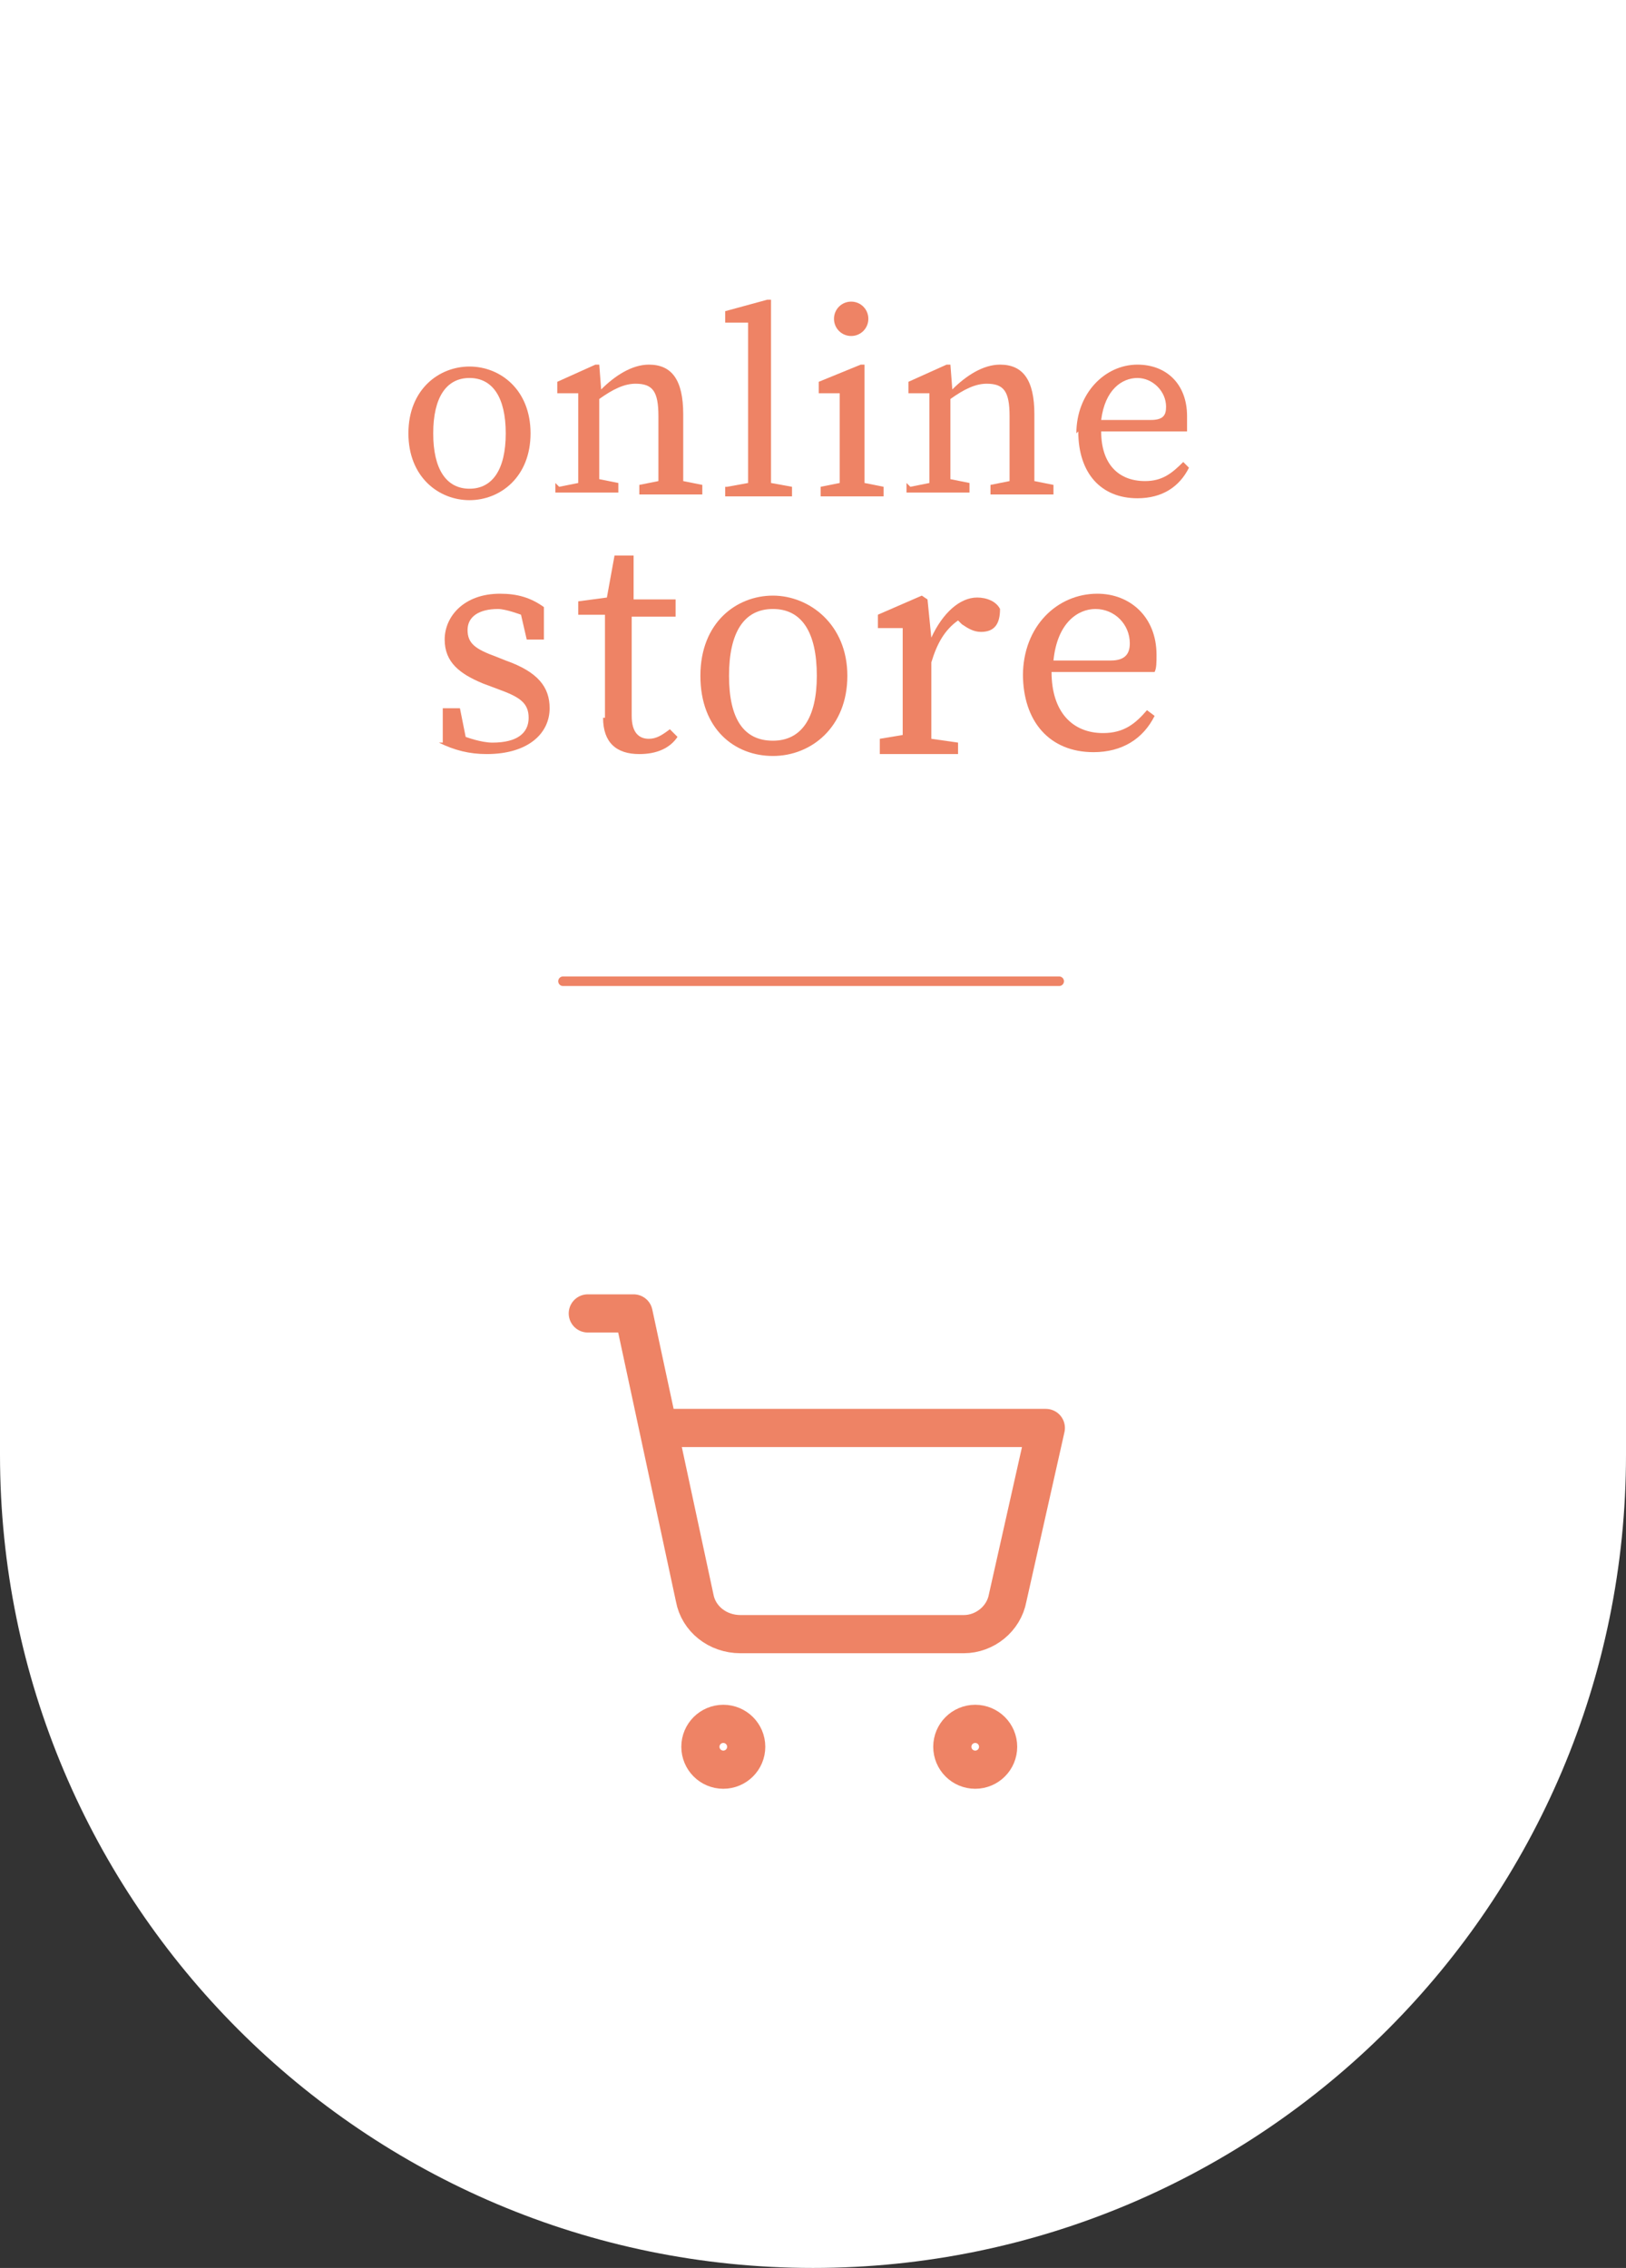 <?xml version="1.0" encoding="UTF-8"?>
<svg id="_レイヤー_2" data-name="レイヤー 2" xmlns="http://www.w3.org/2000/svg" width="85.2" height="118.8" viewBox="0 0 8.52 11.88">
  <rect x="0" y="0" width="8.52" height="11.88" fill="#333333" stroke="none"/>
  <defs>
    <style>
      .cls-1 {
        fill: #fff;
      }

      .cls-2 {
        stroke-width: .2px;
      }

      .cls-2, .cls-3 {
        fill: none;
        stroke: #ee8365;
        stroke-linecap: round;
        stroke-linejoin: round;
      }

      .cls-3 {
        stroke-width: .05px;
      }

      .cls-4 {
        fill: #ee8365;
      }
    </style>
  </defs>
  <g id="SVG">
    <g>
      <path class="cls-1" d="M-1.68,1.68H5.94c2.35,0,4.26,1.91,4.26,4.26h0c0,2.35-1.91,4.26-4.26,4.26H-1.68V1.68h0Z" transform="translate(10.2 1.68) rotate(90)"/>
      <g>
        <path class="cls-4" d="M2.14,2.27c0-.23,.16-.35,.32-.35s.32,.12,.32,.35-.16,.35-.32,.35-.32-.12-.32-.35Zm.51,0c0-.19-.07-.29-.19-.29s-.19,.1-.19,.29,.07,.29,.19,.29,.19-.1,.19-.29Z"/>
        <path class="cls-4" d="M2.93,2.55l.1-.02c0-.07,0-.16,0-.22v-.07c0-.08,0-.12,0-.18h-.11v-.06l.2-.09h.02s.01,.13,.01,.13c.07-.07,.16-.13,.25-.13,.12,0,.18,.08,.18,.26v.13c0,.06,0,.15,0,.22l.1,.02v.05h-.33v-.05l.1-.02c0-.07,0-.16,0-.22v-.12c0-.13-.03-.17-.12-.17-.06,0-.12,.03-.19,.08v.2c0,.06,0,.15,0,.22l.1,.02v.05h-.33v-.05Z"/>
        <path class="cls-4" d="M3.81,2.55l.11-.02c0-.08,0-.15,0-.22v-.62h-.12v-.06l.22-.06h.02s0,.21,0,.21v.53c0,.07,0,.15,0,.22l.11,.02v.05h-.35v-.05Z"/>
        <path class="cls-4" d="M4.3,2.55l.1-.02c0-.07,0-.16,0-.22v-.07c0-.08,0-.12,0-.18h-.11v-.06l.22-.09h.02s0,.21,0,.21v.19c0,.06,0,.15,0,.22l.1,.02v.05h-.33v-.05Zm.07-.88c0-.05,.04-.09,.09-.09s.09,.04,.09,.09c0,.05-.04,.09-.09,.09s-.09-.04-.09-.09Z"/>
        <path class="cls-4" d="M4.77,2.55l.1-.02c0-.07,0-.16,0-.22v-.07c0-.08,0-.12,0-.18h-.11v-.06l.2-.09h.02s.01,.13,.01,.13c.07-.07,.16-.13,.25-.13,.12,0,.18,.08,.18,.26v.13c0,.06,0,.15,0,.22l.1,.02v.05h-.33v-.05l.1-.02c0-.07,0-.16,0-.22v-.12c0-.13-.03-.17-.12-.17-.06,0-.12,.03-.19,.08v.2c0,.06,0,.15,0,.22l.1,.02v.05h-.33v-.05Z"/>
        <path class="cls-4" d="M5.64,2.27c0-.21,.15-.36,.32-.36,.15,0,.26,.1,.26,.27,0,.03,0,.06,0,.08h-.45c0,.17,.09,.26,.23,.26,.09,0,.14-.04,.2-.1l.03,.03c-.05,.1-.14,.16-.27,.16-.19,0-.31-.13-.31-.35Zm.13-.07h.26c.07,0,.08-.03,.08-.07,0-.08-.07-.15-.15-.15-.08,0-.17,.06-.19,.22Z"/>
        <path class="cls-4" d="M2.32,3.89v-.18s.09,0,.09,0l.03,.15s.08,.03,.14,.03c.13,0,.19-.05,.19-.13s-.05-.11-.16-.15l-.08-.03c-.12-.05-.2-.11-.2-.23,0-.12,.1-.24,.29-.24,.09,0,.16,.02,.23,.07v.17h-.09l-.03-.13s-.08-.03-.12-.03c-.1,0-.16,.04-.16,.11,0,.07,.04,.1,.15,.14l.05,.02c.17,.06,.23,.14,.23,.25,0,.13-.11,.24-.33,.24-.09,0-.17-.02-.25-.06Z"/>
        <path class="cls-4" d="M3.17,3.76s0-.08,0-.14v-.4h-.14v-.07l.15-.02,.04-.22h.1v.23s.22,0,.22,0v.09h-.23v.52c0,.09,.04,.12,.09,.12,.04,0,.07-.02,.11-.05l.04,.04c-.04,.06-.11,.09-.2,.09-.12,0-.19-.06-.19-.19Z"/>
        <path class="cls-4" d="M3.67,3.54c0-.28,.19-.42,.38-.42s.39,.15,.39,.42-.19,.42-.39,.42-.38-.14-.38-.42Zm.61,0c0-.23-.08-.35-.23-.35s-.23,.12-.23,.35,.08,.34,.23,.34,.23-.12,.23-.34Z"/>
        <path class="cls-4" d="M4.61,3.87l.12-.02c0-.08,0-.19,0-.27v-.08c0-.09,0-.14,0-.21h-.13v-.07l.23-.1,.03,.02,.02,.2c.06-.13,.15-.21,.24-.21,.05,0,.1,.02,.12,.06,0,.08-.03,.12-.1,.12-.04,0-.07-.02-.1-.04l-.02-.02c-.07,.05-.11,.12-.14,.22v.13c0,.07,0,.18,0,.27l.14,.02v.06h-.41v-.06Z"/>
        <path class="cls-4" d="M5.36,3.54c0-.26,.18-.43,.39-.43,.17,0,.31,.12,.31,.32,0,.04,0,.07-.01,.09h-.54c0,.21,.11,.32,.27,.32,.11,0,.17-.05,.23-.12l.04,.03c-.06,.12-.17,.19-.32,.19-.23,0-.37-.16-.37-.41Zm.15-.08h.31c.08,0,.1-.04,.1-.09,0-.1-.08-.18-.18-.18-.09,0-.2,.07-.22,.27Z"/>
      </g>
      <g>
        <circle class="cls-2" cx="3.79" cy="9.15" r=".12"/>
        <circle class="cls-2" cx="5.11" cy="9.15" r=".12"/>
        <path class="cls-2" d="M3.08,6.88h.24l.32,1.49c.02,.11,.12,.19,.24,.19h1.17c.11,0,.21-.08,.23-.19l.2-.89H3.45"/>
      </g>
      <line class="cls-3" x1="2.95" y1="5.14" x2="5.55" y2="5.14"/>
    </g>
  </g>
</svg>